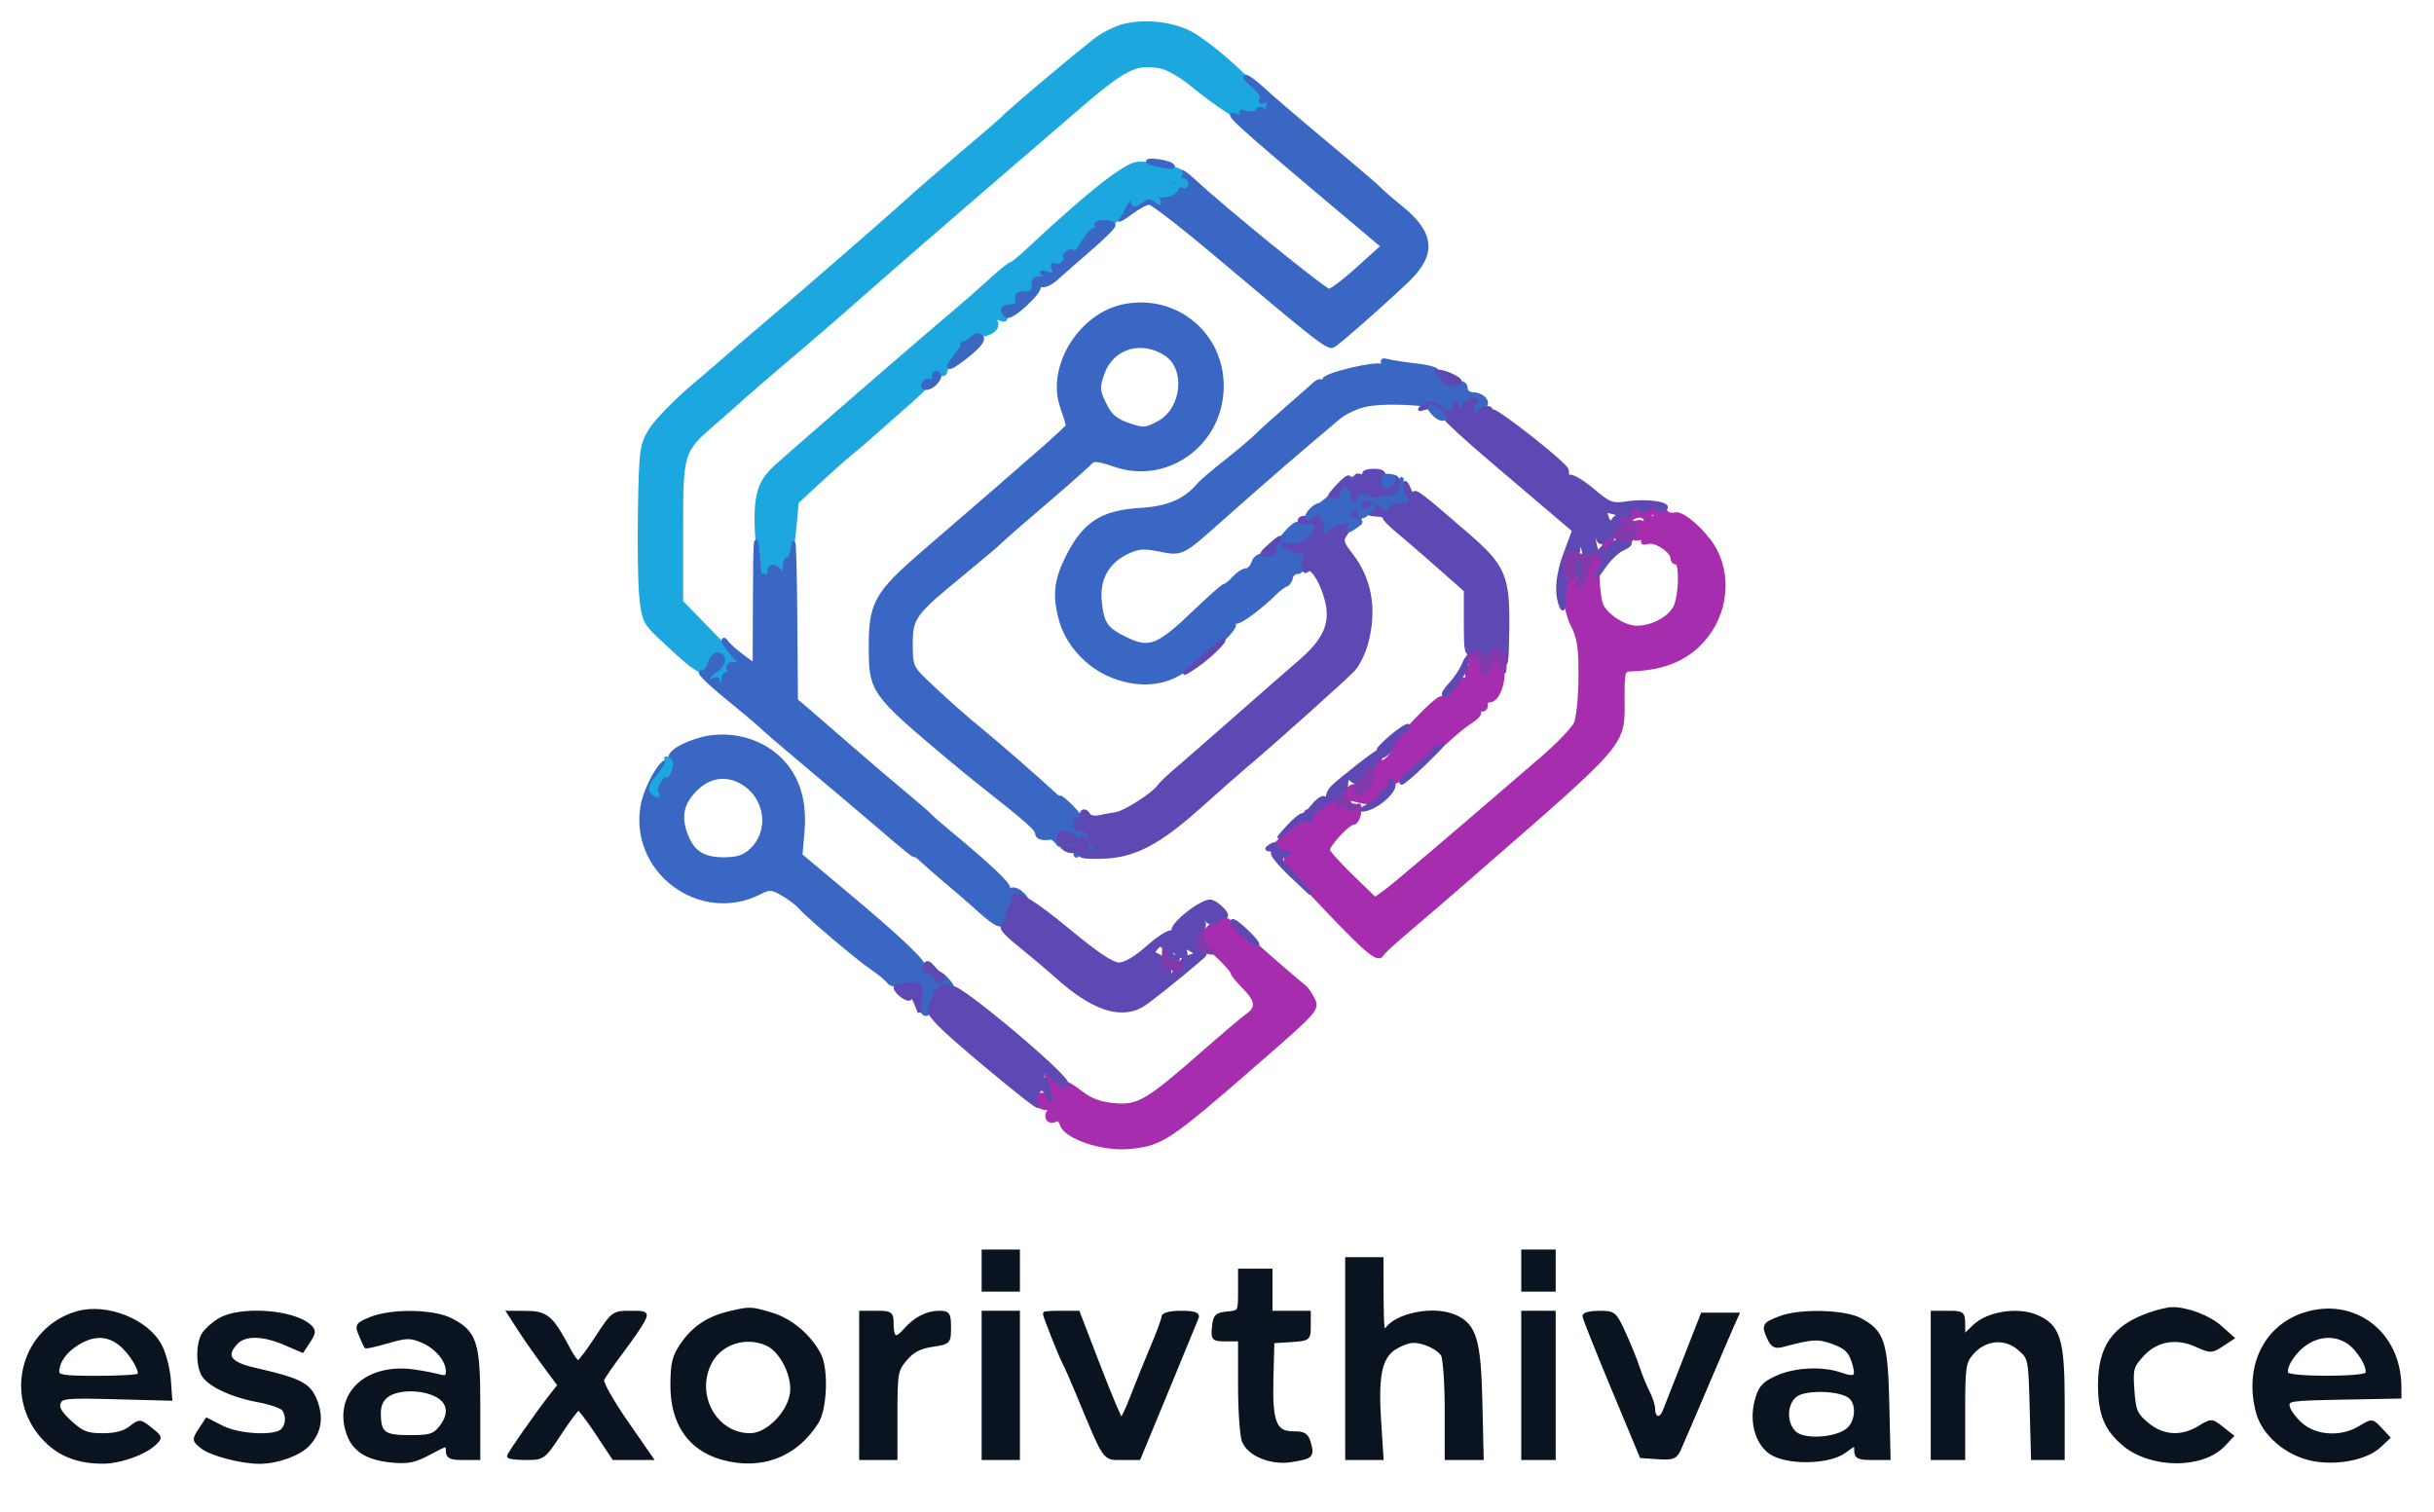<?xml version="1.0" encoding="utf-8"?>
<!DOCTYPE svg PUBLIC "-//W3C//DTD SVG 20010904//EN" "http://www.w3.org/TR/2001/REC-SVG-20010904/DTD/svg10.dtd">
<svg version="1.0" xmlns="http://www.w3.org/2000/svg" width="636pt" height="395pt" viewBox="0 0 636 395" style="" preserveAspectRatio="xMidYMid meet">
<g fill="#3A66C4FE" stroke="#3A66C4FE">
<path d="M 293.799 79.952 C 282.341 82.172 273.870 95.860 277.503 106.287 C 278.310 108.604 278.977 110.796 278.985 111.157 C 278.999 111.753 273.378 116.708 241.500 144.202 C 228.960 155.017 227.500 157.596 227.500 168.927 C 227.500 180.608 227.854 181.111 248.000 198.053 C 250.475 200.134 254.401 203.336 256.725 205.168 C 268.392 214.367 270.918 216.601 270.957 217.750 C 270.994 218.829 272.267 219.232 274.638 218.915 C 274.989 218.868 275.703 219.430 276.225 220.165 C 276.916 221.138 277.052 220.935 276.723 219.415 C 276.349 217.678 276.668 217.405 278.637 217.781 C 281.374 218.305 281.838 219.993 279.250 220.015 C 277.754 220.028 277.718 220.172 279.000 221.000 C 279.825 221.533 280.275 222.030 280.000 222.103 C 279.725 222.177 279.838 222.184 280.250 222.118 C 280.663 222.053 281.014 222.563 281.030 223.250 C 281.047 223.938 281.554 223.651 282.157 222.613 C 283.007 221.149 282.971 220.900 281.997 221.502 C 281.185 222.004 280.897 221.809 281.183 220.952 C 281.910 218.771 284.000 218.679 284.000 220.828 C 284.000 222.028 284.595 222.736 285.492 222.604 C 286.545 222.449 286.672 222.072 285.923 221.323 C 285.339 220.739 284.729 219.415 284.567 218.381 C 284.393 217.267 283.605 216.620 282.636 216.794 C 281.616 216.977 281.006 216.412 281.015 215.294 C 281.028 213.770 281.176 213.726 282.000 215.000 C 282.721 216.116 282.973 216.160 282.985 215.173 C 282.993 214.443 281.650 212.496 280.000 210.846 C 278.350 209.196 277.000 208.106 277.000 208.423 C 277.000 208.740 276.173 208.213 275.162 207.250 C 272.297 204.524 259.978 193.778 256.532 191.000 C 252.322 187.606 246.299 182.252 241.760 177.868 C 238.251 174.478 238.000 173.843 238.005 168.368 C 238.011 161.326 238.691 160.394 251.500 149.885 C 256.450 145.823 260.950 142.015 261.500 141.422 C 262.050 140.829 267.450 136.115 273.500 130.947 C 279.550 125.778 284.812 121.103 285.194 120.557 C 285.634 119.927 287.752 120.235 290.996 121.402 C 304.775 126.356 319.133 116.034 319.260 101.081 C 319.378 87.346 307.314 77.335 293.799 79.952 M 304.648 92.505 C 310.411 96.281 309.304 106.992 302.790 110.484 C 299.350 112.328 298.784 112.364 294.794 110.984 C 291.445 109.827 290.079 108.638 288.588 105.584 C 286.851 102.026 286.806 101.293 288.088 97.584 C 290.479 90.668 298.221 88.294 304.648 92.505 "/></g>
<g fill="#1CA8DEFE" stroke="#1CA8DEFE">
<path d="M 292.914 6.956 C 291.491 7.387 289.016 8.585 287.414 9.618 C 284.927 11.221 263.456 29.241 262.000 30.945 C 261.725 31.268 257.000 35.339 251.500 39.994 C 246.000 44.648 239.700 50.103 237.500 52.115 C 232.118 57.037 207.758 78.199 199.490 85.135 C 197.284 86.986 194.134 89.694 192.490 91.152 C 190.845 92.611 185.675 97.062 181.000 101.044 C 176.325 105.025 171.375 110.131 170.000 112.390 C 167.643 116.264 167.482 117.439 167.193 132.999 C 167.024 142.075 167.183 152.412 167.546 155.971 C 168.144 161.834 168.578 162.792 172.157 166.167 C 179.155 172.765 181.464 174.668 183.250 175.309 C 184.213 175.655 185.000 176.449 185.000 177.076 C 185.000 177.702 185.698 177.946 186.552 177.618 C 187.442 177.277 187.843 177.445 187.493 178.011 C 187.157 178.555 187.359 179.000 187.941 179.000 C 188.523 179.000 189.000 178.325 189.000 177.500 C 189.000 176.675 189.477 176.000 190.059 176.000 C 190.641 176.000 190.859 175.581 190.543 175.069 C 189.539 173.445 191.975 172.797 193.901 174.176 C 194.920 174.904 191.758 171.396 186.876 166.380 L 178.000 157.260 178.000 139.080 C 178.000 118.074 178.052 117.900 186.597 110.500 C 189.773 107.750 193.088 104.825 193.964 104.000 C 194.840 103.175 200.044 98.685 205.528 94.022 C 216.347 84.824 217.140 84.137 230.500 72.379 C 235.450 68.022 245.768 59.067 253.429 52.479 C 261.090 45.890 273.210 35.442 280.364 29.261 C 293.875 17.584 296.647 16.148 303.271 17.391 C 305.070 17.729 308.783 19.863 311.521 22.135 C 316.507 26.271 323.452 31.000 324.539 31.000 C 324.858 31.000 324.810 30.502 324.434 29.893 C 323.978 29.155 324.430 29.002 325.791 29.434 C 326.913 29.790 328.135 29.591 328.505 28.992 C 328.983 28.218 329.594 28.248 330.613 29.094 C 331.403 29.749 332.337 29.996 332.691 29.643 C 333.044 29.289 332.760 29.000 332.060 29.000 C 331.299 29.000 331.035 28.351 331.404 27.389 C 331.853 26.219 331.595 25.942 330.459 26.377 C 329.479 26.754 329.148 26.570 329.572 25.883 C 330.585 24.244 316.262 11.099 310.500 8.380 C 305.369 5.958 298.139 5.372 292.914 6.956 M 189.000 172.378 C 189.000 173.982 186.218 176.552 185.385 175.718 C 185.073 175.406 185.114 174.217 185.476 173.075 C 186.209 170.768 189.000 170.215 189.000 172.378 "/></g>
<g fill="#A62EAEFE" stroke="#A62EAEFE">
<path d="M 426.713 133.430 C 425.779 134.364 424.505 134.812 423.881 134.427 C 423.074 133.927 423.025 134.223 423.713 135.452 C 424.547 136.943 424.873 136.984 426.098 135.759 C 427.598 134.259 430.000 134.495 430.000 136.142 C 430.000 136.679 429.551 136.840 429.002 136.501 C 428.453 136.162 427.093 136.522 425.980 137.302 C 424.201 138.547 424.139 138.870 425.465 139.971 C 426.295 140.660 427.679 140.954 428.539 140.623 C 429.523 140.246 429.852 140.430 429.427 141.119 C 428.991 141.824 429.417 142.013 430.625 141.650 C 432.595 141.056 437.000 144.000 437.000 145.910 C 437.000 146.510 437.450 147.000 438.000 147.000 C 439.433 147.000 439.168 156.069 437.655 158.795 C 436.027 161.728 431.647 164.001 427.636 163.995 C 424.116 163.989 418.910 160.353 418.210 157.410 C 417.339 153.755 417.205 147.000 418.002 147.000 C 418.443 147.000 419.382 145.538 420.087 143.750 C 420.793 141.963 421.585 140.050 421.848 139.500 C 422.110 138.950 421.577 139.118 420.663 139.872 C 419.748 140.627 419.000 142.132 419.000 143.216 C 419.000 144.346 418.147 145.410 417.000 145.710 C 415.900 145.998 414.948 146.968 414.885 147.867 C 414.605 151.833 414.431 152.351 413.250 152.747 C 412.563 152.978 412.000 152.679 412.000 152.083 C 412.000 151.488 411.325 151.000 410.500 151.000 C 408.260 151.000 408.569 158.732 411.000 163.500 C 412.599 166.637 412.991 169.335 412.955 176.961 C 412.930 182.208 412.368 187.664 411.705 189.086 C 411.042 190.509 407.125 194.583 403.000 198.141 C 377.979 219.722 364.189 231.442 361.897 233.073 L 359.284 234.934 353.142 228.980 C 349.764 225.705 347.000 222.616 347.000 222.116 C 347.000 220.683 352.312 215.000 353.651 215.000 C 354.314 215.000 355.002 213.763 355.178 212.250 C 355.384 210.493 355.197 209.969 354.661 210.799 C 353.973 211.863 353.540 211.863 352.257 210.799 C 351.397 210.084 350.537 209.613 350.346 209.750 C 350.156 209.888 350.000 209.663 350.000 209.250 C 350.000 208.340 351.484 208.371 355.671 209.369 C 358.203 209.972 359.355 209.678 361.387 207.911 C 362.787 206.694 363.653 205.247 363.311 204.695 C 362.970 204.143 363.145 203.972 363.700 204.315 C 364.255 204.658 366.118 203.715 367.839 202.219 C 369.561 200.724 372.614 198.150 374.624 196.500 C 376.634 194.850 379.086 192.743 380.072 191.817 C 381.059 190.891 383.035 189.368 384.464 188.431 C 385.893 187.495 386.786 186.453 386.448 186.115 C 386.110 185.777 386.433 185.480 387.167 185.455 C 387.900 185.430 388.388 184.867 388.250 184.205 C 388.113 183.542 388.620 183.000 389.379 183.000 C 391.330 183.000 393.241 177.807 392.449 174.654 C 391.659 171.504 390.382 171.221 389.500 174.000 C 388.663 176.637 387.221 176.551 386.820 173.841 C 386.644 172.653 385.718 171.568 384.763 171.431 C 383.312 171.222 383.205 171.515 384.113 173.211 C 384.958 174.790 384.920 175.069 383.942 174.464 C 383.030 173.901 382.840 174.280 383.249 175.845 C 383.560 177.032 383.446 177.776 382.998 177.499 C 382.549 177.221 381.066 178.321 379.702 179.942 C 378.338 181.563 377.016 182.682 376.763 182.430 C 375.909 181.575 364.000 194.035 364.000 195.783 C 364.000 196.738 363.053 198.110 361.895 198.833 C 360.738 199.556 360.089 199.664 360.454 199.074 C 360.819 198.483 360.641 198.000 360.059 198.000 C 359.203 198.000 358.515 201.283 359.169 202.250 C 359.262 202.388 358.796 203.513 358.134 204.750 C 356.890 207.074 354.000 207.862 354.000 205.878 C 354.000 205.146 353.411 205.233 352.308 206.128 C 350.849 207.311 350.737 207.294 351.496 206.000 C 351.979 205.175 350.671 206.188 348.588 208.250 C 345.012 211.790 343.753 212.475 341.581 212.062 C 341.075 211.966 341.251 212.598 341.972 213.466 C 343.088 214.812 343.036 214.951 341.619 214.407 C 340.481 213.971 338.801 214.991 336.309 217.634 C 334.303 219.760 332.626 221.388 332.581 221.250 C 332.468 220.901 332.722 222.881 332.875 223.535 C 332.944 223.830 333.934 223.570 335.076 222.959 C 336.923 221.971 337.042 222.053 336.159 223.703 C 335.321 225.269 336.981 227.462 346.833 237.807 C 357.605 249.117 360.278 251.250 361.167 249.250 C 361.350 248.838 364.425 246.026 368.000 243.003 C 371.575 239.980 378.325 234.175 383.000 230.103 C 426.187 192.488 424.000 195.055 424.000 181.980 C 424.000 175.428 424.138 174.996 426.250 174.933 C 435.085 174.668 441.324 171.905 445.771 166.288 C 451.639 158.875 451.948 148.247 446.500 141.208 C 443.374 137.169 439.305 133.993 437.751 134.378 C 436.789 134.617 435.732 134.375 435.402 133.841 C 435.053 133.277 434.004 133.591 432.901 134.590 C 431.790 135.595 431.000 135.830 431.000 135.155 C 431.000 134.520 431.477 134.000 432.059 134.000 C 432.641 134.000 432.826 133.528 432.470 132.951 C 432.021 132.225 431.418 132.238 430.508 132.993 C 429.552 133.787 429.088 133.763 428.803 132.908 C 428.536 132.109 427.866 132.277 426.713 133.430 "/></g>
<g fill="#3A66C4FE" stroke="#3A66C4FE">
<path d="M 361.529 95.047 C 362.022 95.844 361.904 96.059 361.210 95.630 C 359.666 94.675 346.000 97.925 346.000 99.247 C 346.000 99.844 345.721 100.055 345.381 99.714 C 345.040 99.374 344.196 99.636 343.505 100.298 C 342.813 100.959 339.647 103.750 336.468 106.500 C 333.290 109.250 329.746 112.452 328.594 113.615 C 327.443 114.779 323.800 117.862 320.500 120.468 C 317.200 123.073 314.050 125.739 313.500 126.393 C 309.754 130.845 305.345 132.773 297.880 133.223 C 287.883 133.826 283.295 136.835 278.877 145.686 C 275.877 151.695 275.466 155.683 277.198 162.000 C 278.825 167.936 283.773 173.566 289.681 176.202 C 295.853 178.956 302.144 179.063 307.146 176.500 C 312.723 173.642 322.971 164.739 322.457 163.198 C 322.218 162.482 322.425 162.145 322.916 162.448 C 323.715 162.942 329.342 158.800 333.436 154.707 C 334.276 153.866 335.447 153.018 336.037 152.821 C 336.626 152.625 337.207 151.797 337.326 150.982 C 337.446 150.167 338.209 149.500 339.022 149.500 C 339.912 149.500 340.468 148.604 340.421 147.250 C 340.377 146.005 340.935 145.000 341.671 145.000 C 342.402 145.000 343.000 144.534 343.000 143.965 C 343.000 143.285 342.393 143.254 341.234 143.875 C 340.019 144.525 338.692 144.367 336.984 143.368 C 334.720 142.045 334.697 141.970 336.731 142.520 C 339.357 143.230 343.921 140.308 343.969 137.887 C 343.997 136.432 342.675 136.174 338.790 136.872 C 337.510 137.103 333.000 142.451 333.000 143.740 C 333.000 144.433 331.905 145.000 330.567 145.000 C 329.013 145.000 327.906 145.722 327.500 147.000 C 327.151 148.100 326.290 149.000 325.588 149.000 C 324.885 149.000 323.495 149.900 322.500 151.000 C 321.505 152.100 320.389 153.000 320.022 153.000 C 319.654 153.000 316.140 156.089 312.212 159.864 C 302.857 168.855 300.408 169.882 294.706 167.202 C 289.051 164.544 288.035 163.173 287.406 157.356 C 286.761 151.383 289.253 146.801 294.511 144.293 C 297.425 142.904 298.911 142.792 303.086 143.647 C 308.704 144.798 308.927 144.692 318.061 136.561 C 329.330 126.529 341.137 116.311 349.907 108.999 C 351.232 107.895 354.054 106.524 356.180 105.952 C 360.928 104.673 373.712 105.214 376.684 106.820 C 379.582 108.385 379.987 108.317 380.070 106.250 C 380.130 104.751 380.266 104.787 381.012 106.500 C 381.868 108.465 381.895 108.462 382.532 106.352 C 382.891 105.160 383.885 104.307 384.763 104.436 C 385.876 104.599 385.993 104.886 385.157 105.403 C 384.503 105.807 384.269 106.627 384.638 107.224 C 385.039 107.871 384.844 108.021 384.155 107.595 C 383.520 107.203 383.000 107.356 383.000 107.935 C 383.000 108.514 383.909 108.849 385.019 108.679 C 386.129 108.510 386.740 108.073 386.376 107.709 C 386.012 107.345 386.465 106.759 387.382 106.407 C 389.536 105.580 387.639 103.000 384.878 103.000 C 383.842 103.000 383.000 102.299 383.000 101.437 C 383.000 100.548 382.246 99.951 381.250 100.052 C 378.120 100.371 376.870 100.020 377.500 99.000 C 377.840 98.450 377.390 98.000 376.500 98.000 C 375.610 98.000 375.140 97.583 375.454 97.074 C 375.769 96.564 373.433 95.852 370.264 95.492 C 367.094 95.131 363.656 94.600 362.625 94.311 C 361.295 93.939 360.976 94.153 361.529 95.047 "/></g>
<g fill="#3A66C4FE" stroke="#3A66C4FE">
<path d="M 182.218 193.432 C 177.417 194.975 174.909 196.720 175.105 198.383 C 175.436 201.191 174.908 203.061 173.951 202.470 C 173.235 202.027 173.273 201.376 174.074 200.411 C 174.816 199.517 174.864 199.000 174.204 199.000 C 172.548 199.000 168.759 205.857 167.920 210.371 C 164.737 227.503 182.892 241.123 198.421 233.252 C 201.055 231.917 201.647 231.944 204.421 233.525 C 206.115 234.489 208.175 236.033 209.000 236.956 C 211.385 239.624 224.160 250.433 228.000 253.031 C 229.925 254.334 231.827 255.927 232.228 256.571 C 232.667 257.278 234.492 257.565 236.827 257.296 C 240.548 256.866 240.692 256.959 240.515 259.674 C 240.414 261.228 240.529 263.063 240.772 263.750 C 241.469 265.722 243.000 265.207 243.000 263.000 C 243.000 261.900 243.477 261.000 244.059 261.000 C 244.641 261.000 244.854 260.573 244.531 260.050 C 244.208 259.528 244.820 258.631 245.891 258.058 C 247.319 257.294 247.973 257.348 248.340 258.258 C 248.633 258.983 248.875 259.045 248.921 258.405 C 249.003 257.262 246.051 254.195 244.750 254.071 C 244.338 254.032 243.298 254.000 242.441 254.000 C 241.584 254.000 241.141 253.581 241.457 253.070 C 242.177 251.904 235.809 245.786 220.837 233.259 L 209.173 223.500 209.700 217.500 C 210.374 209.838 208.755 203.929 204.724 199.338 C 199.427 193.305 190.173 190.877 182.218 193.432 M 195.020 205.173 C 200.633 209.323 201.284 217.506 196.368 222.124 C 194.428 223.946 192.716 224.500 189.024 224.500 C 183.421 224.500 180.662 222.537 178.943 217.326 C 177.453 212.813 178.429 209.336 182.163 205.848 C 185.937 202.322 190.818 202.066 195.020 205.173 M 172.107 204.371 C 171.460 205.151 171.058 206.359 171.215 207.055 C 171.418 207.956 171.270 207.992 170.704 207.181 C 169.858 205.971 171.770 201.436 172.724 202.390 C 173.032 202.699 172.755 203.590 172.107 204.371 "/></g>
<g fill="#3A66C4FE" stroke="#3A66C4FE">
<path d="M 327.411 22.339 C 329.097 23.688 330.022 25.155 329.609 25.823 C 329.144 26.577 329.438 26.769 330.459 26.377 C 331.595 25.942 331.853 26.219 331.404 27.389 C 331.035 28.351 331.299 29.000 332.060 29.000 C 332.760 29.000 333.044 29.289 332.691 29.643 C 332.337 29.996 331.403 29.749 330.613 29.094 C 329.594 28.248 328.983 28.218 328.505 28.992 C 328.135 29.591 326.913 29.790 325.791 29.434 C 324.320 28.967 323.963 29.132 324.514 30.023 C 324.934 30.703 324.878 31.072 324.389 30.844 C 318.509 28.094 321.053 30.438 354.310 58.414 L 361.341 64.328 354.920 70.131 C 351.389 73.322 347.951 75.948 347.281 75.967 C 346.150 75.998 319.921 54.695 312.000 47.312 C 310.075 45.518 308.500 44.451 308.500 44.942 C 308.500 46.046 307.141 47.458 305.917 47.625 C 304.896 47.764 305.480 48.183 306.964 48.375 C 309.283 48.676 306.155 50.824 302.732 51.282 C 300.660 51.558 298.297 52.339 297.482 53.015 C 296.263 54.027 295.999 53.913 295.993 52.372 C 295.988 50.918 295.544 51.169 294.000 53.500 C 291.089 57.895 291.552 58.579 295.433 55.619 C 297.322 54.178 299.513 53.000 300.303 53.000 C 301.092 53.000 308.811 58.963 317.456 66.250 C 345.115 89.567 347.055 91.070 348.460 90.262 C 349.920 89.424 360.824 79.822 367.574 73.432 C 374.884 66.511 374.476 61.054 366.142 54.305 C 363.589 52.237 361.050 50.035 360.500 49.412 C 359.950 48.789 353.650 43.404 346.500 37.445 C 339.350 31.486 331.925 25.128 330.000 23.314 C 328.075 21.501 326.050 20.016 325.500 20.014 C 324.950 20.012 325.810 21.058 327.411 22.339 "/></g>
<g fill="#1CA8DEFE" stroke="#1CA8DEFE">
<path d="M 297.000 42.806 C 293.675 43.294 283.785 51.153 268.757 65.250 C 266.558 67.313 264.475 69.000 264.127 69.000 C 263.780 69.000 261.416 70.913 258.875 73.250 C 256.334 75.588 252.094 79.300 249.454 81.500 C 243.040 86.844 207.585 117.575 202.690 122.033 C 197.907 126.390 197.056 130.223 198.007 143.122 C 198.387 148.280 198.766 151.911 198.849 151.191 C 198.932 150.471 199.450 150.160 200.000 150.500 C 200.550 150.840 201.000 150.416 201.000 149.559 C 201.000 147.697 202.150 147.550 203.800 149.200 C 204.733 150.133 205.000 149.911 205.000 148.200 C 205.000 146.990 205.412 146.000 205.915 146.000 C 206.418 146.000 207.142 142.661 207.525 138.579 L 208.220 131.159 213.988 125.829 C 217.160 122.898 220.823 119.643 222.128 118.595 C 223.433 117.547 226.316 115.072 228.536 113.095 C 230.755 111.118 235.140 107.250 238.280 104.500 C 241.419 101.750 243.991 98.952 243.994 98.281 C 243.997 97.610 244.673 97.321 245.500 97.638 C 246.325 97.955 247.000 97.750 247.000 97.184 C 247.000 96.617 248.165 94.769 249.589 93.077 C 251.013 91.385 251.913 89.944 251.589 89.875 C 251.265 89.806 251.338 89.687 251.750 89.610 C 252.163 89.533 253.175 89.038 254.000 88.511 C 254.825 87.984 255.950 87.515 256.500 87.469 C 259.053 87.256 260.834 85.730 260.263 84.244 C 259.803 83.045 260.082 82.817 261.392 83.320 C 262.784 83.854 263.005 83.590 262.498 81.994 C 262.002 80.432 262.323 80.000 263.976 80.000 C 265.384 80.000 265.990 79.455 265.794 78.364 C 265.626 77.428 266.252 76.609 267.255 76.451 C 268.220 76.300 268.751 76.593 268.436 77.104 C 268.120 77.615 267.373 77.731 266.776 77.362 C 266.113 76.952 265.980 77.159 266.435 77.894 C 267.367 79.403 270.000 77.500 270.000 75.319 C 270.000 74.435 270.482 74.171 271.250 74.633 C 271.979 75.071 271.874 74.598 271.000 73.500 C 270.106 72.378 270.009 71.922 270.759 72.373 C 272.848 73.628 275.980 72.126 275.290 70.199 C 274.955 69.264 275.049 68.834 275.499 69.241 C 276.625 70.263 279.132 68.023 278.325 66.717 C 277.923 66.067 278.288 65.896 279.271 66.274 C 280.382 66.700 281.488 65.838 282.901 63.444 C 284.018 61.550 285.424 60.000 286.025 60.000 C 286.626 60.000 286.819 59.515 286.453 58.923 C 286.022 58.226 286.795 57.962 288.644 58.173 C 291.110 58.455 291.771 57.953 293.483 54.500 C 294.880 51.682 295.566 51.018 295.807 52.255 C 296.115 53.835 296.358 53.863 298.256 52.533 C 299.934 51.358 300.672 51.306 301.874 52.278 C 303.070 53.246 303.228 53.240 302.633 52.250 C 302.114 51.386 302.639 51.000 304.334 51.000 C 305.683 51.000 307.056 50.296 307.386 49.437 C 307.716 48.577 308.439 48.153 308.993 48.496 C 309.547 48.838 310.000 48.641 310.000 48.059 C 310.000 46.710 308.315 46.681 307.490 48.016 C 307.144 48.575 306.330 48.695 305.681 48.282 C 304.779 47.708 304.783 47.527 305.700 47.515 C 307.435 47.493 309.356 45.338 308.250 44.654 C 306.527 43.590 299.513 42.437 297.000 42.806 "/></g>
<g fill="#3A66C4FE" stroke="#3A66C4FE">
<path d="M 197.246 155.168 L 197.165 173.835 193.894 171.422 C 192.095 170.095 190.265 168.444 189.827 167.754 C 189.389 167.065 189.024 166.931 189.015 167.458 C 189.007 167.985 190.688 170.223 192.750 172.432 C 194.813 174.642 195.516 175.629 194.313 174.627 C 192.192 172.859 189.381 173.189 190.543 175.069 C 190.859 175.581 190.641 176.000 190.059 176.000 C 189.477 176.000 189.000 176.675 189.000 177.500 C 189.000 178.325 188.523 179.000 187.941 179.000 C 187.359 179.000 187.157 178.555 187.493 178.011 C 187.843 177.445 187.442 177.277 186.552 177.618 C 184.310 178.479 184.643 176.704 187.000 175.232 C 189.333 173.775 189.673 171.000 187.519 171.000 C 186.705 171.000 185.770 172.069 185.442 173.376 C 185.104 174.723 184.155 175.697 183.252 175.626 C 182.375 175.557 185.223 178.396 189.579 181.936 C 193.936 185.476 198.209 189.076 199.076 189.936 C 199.943 190.796 205.751 195.775 211.984 201.000 C 218.217 206.225 225.673 212.525 228.553 215.000 C 237.045 222.297 239.000 223.873 239.000 223.424 C 239.000 223.191 239.833 223.788 240.850 224.750 C 241.868 225.713 244.835 228.300 247.445 230.500 C 250.054 232.700 252.934 235.175 253.845 236.000 C 259.589 241.205 260.827 242.004 262.281 241.446 C 263.157 241.109 263.646 240.242 263.369 239.518 C 263.091 238.795 263.352 237.901 263.948 237.532 C 264.545 237.163 264.793 236.474 264.500 236.000 C 263.719 234.736 265.793 233.748 267.250 234.691 C 268.115 235.251 267.885 235.505 266.500 235.516 C 265.128 235.527 264.892 235.781 265.750 236.325 C 266.438 236.761 267.479 236.822 268.065 236.460 C 269.564 235.533 266.005 231.784 264.261 232.453 C 263.510 232.741 263.136 232.588 263.430 232.113 C 263.929 231.306 258.629 226.282 248.000 217.486 C 245.525 215.438 243.275 213.468 243.000 213.109 C 242.725 212.749 239.803 210.215 236.507 207.478 C 233.210 204.740 226.685 199.171 222.007 195.102 C 217.328 191.032 212.263 186.641 210.750 185.344 L 208.000 182.985 207.832 160.742 C 207.739 148.509 207.487 140.188 207.272 142.250 C 207.056 144.313 206.456 146.000 205.940 146.000 C 205.423 146.000 205.000 146.990 205.000 148.200 C 205.000 149.911 204.733 150.133 203.800 149.200 C 202.150 147.550 201.000 147.697 201.000 149.559 C 201.000 150.416 200.550 150.840 200.000 150.500 C 199.450 150.160 198.917 150.471 198.817 151.191 C 198.716 151.911 198.339 148.900 197.980 144.500 C 197.495 138.567 197.305 141.324 197.246 155.168 "/></g>
<g fill="#5E48B4FE" stroke="#5E48B4FE">
<path d="M 342.710 134.686 C 343.045 135.560 342.700 135.822 341.712 135.443 C 340.882 135.124 339.944 135.281 339.629 135.791 C 339.314 136.301 340.168 136.597 341.528 136.447 C 343.284 136.255 343.991 136.657 343.969 137.838 C 343.922 140.300 339.382 143.236 336.731 142.520 C 334.697 141.970 334.720 142.045 336.984 143.368 C 338.692 144.367 340.019 144.525 341.234 143.875 C 342.393 143.254 343.000 143.285 343.000 143.965 C 343.000 144.534 342.423 145.000 341.717 145.000 C 340.989 145.000 340.481 146.071 340.542 147.475 C 340.617 149.188 340.971 149.629 341.690 148.910 C 343.172 147.428 346.979 155.100 347.169 159.950 C 347.348 164.508 345.137 168.301 339.505 173.097 C 337.308 174.969 330.151 181.225 323.600 187.000 C 317.049 192.775 309.846 199.065 307.594 200.977 C 305.343 202.890 303.182 204.953 302.793 205.561 C 301.566 207.482 293.898 212.394 291.653 212.697 C 290.469 212.857 288.515 213.217 287.311 213.498 C 286.107 213.778 284.843 213.556 284.502 213.004 C 283.364 211.162 282.181 211.971 282.680 214.250 C 283.077 216.058 282.963 216.205 282.102 215.000 C 281.181 213.710 281.028 213.751 281.015 215.294 C 281.006 216.412 281.616 216.977 282.636 216.794 C 283.605 216.620 284.393 217.267 284.567 218.381 C 284.729 219.415 285.339 220.739 285.923 221.323 C 286.672 222.072 286.545 222.449 285.492 222.604 C 284.613 222.733 284.000 222.038 284.000 220.912 C 284.000 218.648 282.183 218.358 281.365 220.492 C 280.951 221.571 280.337 221.718 279.146 221.022 C 277.645 220.146 277.654 220.058 279.250 220.030 C 281.817 219.986 281.384 218.307 278.671 217.788 C 276.709 217.413 276.410 217.694 276.771 219.581 C 277.259 222.134 280.272 223.323 281.975 221.634 C 282.831 220.786 282.951 220.940 282.453 222.248 C 281.865 223.794 282.463 223.985 287.644 223.904 C 296.077 223.772 302.503 220.494 313.371 210.781 C 318.467 206.227 323.731 201.586 325.069 200.469 C 331.743 194.895 351.767 176.979 353.661 174.887 C 354.849 173.574 356.361 170.475 357.021 168.000 C 359.355 159.247 357.970 151.297 353.006 144.952 C 350.549 141.811 350.390 141.188 351.615 139.511 C 352.377 138.470 353.000 137.205 353.000 136.700 C 353.000 135.485 347.757 136.833 346.666 138.329 C 346.120 139.077 346.015 138.868 346.374 137.750 C 346.684 136.788 346.464 136.000 345.885 136.000 C 345.307 136.000 345.013 135.460 345.233 134.801 C 345.453 134.141 344.860 133.545 343.915 133.475 C 342.863 133.398 342.396 133.868 342.710 134.686 "/></g>
<g fill="#0A1420FE" stroke="#0A1420FE">
<path d="M 190.643 343.107 C 185.122 344.404 181.339 346.904 178.333 351.241 C 176.153 354.387 175.705 356.158 175.672 361.762 C 175.613 371.871 180.188 378.570 188.781 380.956 C 198.878 383.760 207.897 380.332 213.417 371.592 C 215.628 368.090 216.005 357.752 214.058 354.000 C 211.520 349.111 206.608 344.961 201.596 343.473 C 196.083 341.835 196.059 341.835 190.643 343.107 M 200.447 351.158 C 203.924 352.742 207.000 358.308 207.000 363.015 C 207.000 368.370 200.928 375.000 196.023 375.000 C 186.858 375.000 181.082 364.544 185.513 355.976 C 188.197 350.785 194.890 348.626 200.447 351.158 "/></g>
<g fill="#A62EAEFE" stroke="#A62EAEFE">
<path d="M 316.221 242.008 C 315.000 243.147 314.000 244.492 314.000 244.999 C 314.000 245.505 315.800 247.585 318.000 249.620 C 320.200 251.656 322.000 253.664 322.000 254.084 C 322.000 254.503 323.350 256.196 325.000 257.846 C 328.493 261.340 328.773 263.346 326.032 265.265 C 324.950 266.023 319.734 270.436 314.442 275.072 C 299.768 287.926 297.518 289.258 291.322 288.762 C 287.698 288.472 285.093 287.545 282.639 285.674 C 278.838 282.774 277.450 282.281 278.633 284.250 C 279.143 285.099 278.842 285.060 277.692 284.128 C 276.761 283.373 275.944 283.035 275.875 283.378 C 275.806 283.720 275.694 283.573 275.625 283.050 C 275.556 282.528 274.996 281.596 274.380 280.980 C 273.553 280.153 273.350 280.467 273.606 282.180 C 274.054 285.178 274.359 287.711 274.158 286.750 C 273.935 285.691 270.000 285.812 270.000 286.878 C 270.000 288.463 272.885 290.189 274.206 289.394 C 275.258 288.761 275.258 288.915 274.201 290.219 C 272.837 291.903 274.135 293.652 275.928 292.544 C 276.438 292.229 277.129 292.832 277.463 293.884 C 278.497 297.140 288.073 300.362 294.884 299.744 C 303.540 298.959 305.064 297.948 328.967 277.132 C 344.093 263.959 344.395 263.610 342.981 260.929 C 342.277 259.593 341.382 258.275 340.992 258.000 C 339.914 257.239 328.881 247.681 327.356 246.186 C 326.619 245.464 325.492 245.196 324.853 245.591 C 324.176 246.010 323.959 245.875 324.334 245.268 C 324.688 244.695 324.308 243.671 323.489 242.991 C 322.670 242.311 321.944 242.035 321.875 242.378 C 321.806 242.720 321.694 242.444 321.625 241.764 C 321.415 239.691 318.571 239.820 316.221 242.008 "/></g>
<g fill="#0A1420FE" stroke="#0A1420FE">
<path d="M 465.322 344.326 C 460.996 345.924 460.740 346.336 462.151 349.432 C 463.173 351.674 463.803 352.009 465.938 351.439 C 473.409 349.447 474.949 349.340 478.521 350.568 C 482.521 351.944 483.641 353.085 484.629 356.797 C 485.462 359.927 484.661 360.426 480.902 359.116 C 476.120 357.449 469.028 357.804 464.309 359.947 C 460.794 361.542 459.936 362.523 458.994 366.022 C 457.426 371.847 459.386 377.925 463.500 379.992 C 468.288 382.398 478.179 381.983 481.916 379.220 C 484.933 376.990 485.000 376.984 485.000 378.970 C 485.000 380.691 485.646 381.000 489.250 381.001 L 493.500 381.001 493.173 366.751 C 492.804 350.706 491.927 348.024 486.016 344.863 C 481.977 342.704 470.520 342.406 465.322 344.326 M 483.439 364.950 C 485.617 366.757 485.387 371.340 483.010 373.491 C 480.067 376.154 471.492 376.756 468.972 374.475 C 466.195 371.962 466.345 366.587 469.250 364.487 C 471.895 362.576 480.934 362.871 483.439 364.950 "/></g>
<g fill="#0A1420FE" stroke="#0A1420FE">
<path d="M 20.092 343.138 C 6.218 347.214 1.428 364.388 11.100 375.377 C 15.120 379.943 20.268 382.048 27.193 381.956 C 31.369 381.901 37.539 379.727 40.100 377.410 C 42.046 375.648 42.037 375.605 39.302 373.424 C 36.575 371.250 36.504 371.245 34.134 373.110 C 32.522 374.377 30.122 375.000 26.850 375.000 C 22.710 375.000 21.417 374.493 18.319 371.654 C 15.695 369.249 14.860 367.807 15.351 366.529 C 15.970 364.914 17.344 364.785 30.267 365.125 L 44.500 365.500 44.141 360.500 C 43.943 357.750 42.931 353.832 41.892 351.793 C 38.498 345.131 27.784 340.878 20.092 343.138 M 31.385 351.088 C 34.315 353.393 37.276 358.391 36.293 359.373 C 35.949 359.718 31.017 360.000 25.333 360.000 C 16.622 360.000 15.000 359.754 15.000 358.434 C 15.000 355.776 16.985 352.980 20.314 350.950 C 24.435 348.437 28.072 348.483 31.385 351.088 "/></g>
<g fill="#0A1420FE" stroke="#0A1420FE">
<path d="M 96.809 344.635 C 93.320 346.083 93.181 346.312 94.262 348.833 C 94.891 350.300 95.490 351.639 95.595 351.809 C 95.700 351.979 98.272 351.395 101.311 350.512 C 106.187 349.094 107.244 349.075 110.288 350.347 C 114.086 351.934 117.000 355.403 117.000 358.339 C 117.000 359.823 116.513 360.097 114.750 359.603 C 113.513 359.256 110.622 358.698 108.326 358.361 C 95.962 356.548 87.612 364.234 90.951 374.353 C 92.426 378.821 95.871 381.035 102.339 381.669 C 106.584 382.085 108.343 381.721 112.250 379.616 C 116.779 377.175 117.000 377.148 117.000 379.028 C 117.000 380.662 117.686 381.000 121.000 381.000 L 125.000 381.000 125.000 366.904 C 125.000 350.824 124.126 348.158 117.790 344.905 C 113.196 342.546 102.183 342.405 96.809 344.635 M 114.050 364.526 C 117.549 366.336 117.945 369.612 115.088 373.139 C 113.456 375.155 112.282 375.500 107.052 375.500 C 100.228 375.500 99.041 374.585 99.015 369.307 C 99.005 367.129 99.707 365.618 101.223 364.557 C 104.055 362.573 110.244 362.558 114.050 364.526 "/></g>
<g fill="#0A1420FE" stroke="#0A1420FE">
<path d="M 602.143 343.449 C 591.800 346.781 586.782 357.473 590.046 369.225 C 591.555 374.660 597.370 379.708 603.778 381.146 C 610.198 382.587 618.214 381.087 621.727 377.787 L 624.011 375.641 621.903 373.397 C 619.799 371.157 619.791 371.157 616.648 373.073 C 611.835 376.008 605.175 375.652 601.258 372.250 C 599.517 370.738 597.959 368.600 597.796 367.500 C 597.513 365.587 598.145 365.488 612.250 365.223 L 627.000 364.947 626.976 362.223 C 626.854 348.258 615.010 339.304 602.143 343.449 M 613.586 350.648 C 616.436 352.516 619.386 357.566 618.482 359.029 C 617.697 360.299 598.300 360.294 597.515 359.024 C 596.568 357.491 599.318 353.088 602.555 350.954 C 606.165 348.575 610.249 348.462 613.586 350.648 "/></g>
<g fill="#0A1420FE" stroke="#0A1420FE">
<path d="M 352.000 355.000 L 352.000 381.000 356.505 381.000 L 361.010 381.000 360.385 371.250 C 359.561 358.409 360.765 353.814 365.547 351.545 C 368.455 350.165 369.687 350.072 372.546 351.015 C 374.454 351.645 376.462 352.995 377.008 354.014 C 377.553 355.034 378.000 361.523 378.000 368.434 L 378.000 381.000 382.592 381.000 L 387.183 381.000 386.842 366.250 C 386.471 350.237 385.331 346.383 380.288 344.085 C 374.661 341.522 364.519 343.563 362.080 347.750 C 361.339 349.022 361.053 346.702 361.030 339.250 L 361.000 329.000 356.500 329.000 L 352.000 329.000 352.000 355.000 "/></g>
<g fill="#5E48B4FE" stroke="#5E48B4FE">
<path d="M 264.875 234.506 C 264.806 234.778 264.687 235.338 264.610 235.750 C 264.533 236.163 264.094 237.092 263.635 237.817 C 263.175 238.541 263.063 239.396 263.384 239.718 C 263.706 240.039 263.300 240.797 262.483 241.401 C 261.251 242.312 261.981 243.299 266.748 247.165 C 269.912 249.730 274.075 253.248 276.000 254.982 C 285.340 263.395 292.586 265.923 298.264 262.750 C 300.052 261.750 308.893 254.673 314.500 249.753 C 315.141 249.190 314.851 248.509 313.690 247.854 C 312.007 246.905 311.993 246.660 313.481 244.388 C 314.362 243.044 314.832 241.537 314.525 241.041 C 314.218 240.544 314.494 239.813 315.138 239.415 C 315.869 238.963 316.041 239.124 315.595 239.845 C 314.807 241.121 317.202 241.465 318.417 240.250 C 318.829 239.838 319.543 239.500 320.003 239.500 C 321.580 239.500 318.169 235.848 316.334 235.572 C 314.069 235.232 305.777 241.830 306.665 243.267 C 307.027 243.852 306.829 244.012 306.213 243.632 C 305.611 243.259 302.826 244.990 300.025 247.477 C 296.813 250.330 293.991 252.000 292.380 252.000 C 290.641 252.000 286.483 249.225 279.345 243.301 C 270.235 235.741 265.319 232.753 264.875 234.506 M 307.260 251.140 C 308.113 250.287 308.098 250.000 307.200 250.000 C 306.540 250.000 306.000 249.460 306.000 248.800 C 306.000 247.867 306.267 247.867 307.200 248.800 C 308.886 250.486 310.327 250.294 309.629 248.477 C 309.132 247.180 309.375 247.137 311.273 248.191 C 312.498 248.872 313.050 249.484 312.500 249.551 C 310.260 249.824 308.046 251.266 308.569 252.112 C 308.876 252.608 308.426 253.283 307.569 253.612 C 306.712 253.941 306.303 254.682 306.660 255.259 C 307.030 255.858 306.831 256.014 306.198 255.622 C 305.587 255.245 305.369 254.202 305.714 253.304 C 306.132 252.213 305.952 251.912 305.170 252.395 C 304.482 252.820 304.000 252.520 304.000 251.666 C 304.000 250.867 303.302 249.946 302.449 249.619 C 301.168 249.127 301.124 248.775 302.199 247.587 C 303.307 246.363 303.694 246.604 304.810 249.215 C 305.791 251.509 306.407 251.993 307.260 251.140 "/></g>
<g fill="#0A1420FE" stroke="#0A1420FE">
<path d="M 505.000 362.000 L 505.000 381.000 509.000 381.000 L 513.000 381.000 513.000 368.556 C 513.000 357.085 513.176 355.909 515.250 353.522 C 518.612 349.652 523.882 349.134 527.575 352.310 C 530.491 354.818 530.501 354.867 530.850 367.913 L 531.201 381.000 535.100 381.000 L 539.000 381.000 539.000 366.368 C 539.000 349.986 537.887 346.438 531.980 343.992 C 527.125 341.981 519.439 343.205 515.953 346.545 L 513.000 349.374 513.000 346.187 C 513.000 343.135 512.830 343.000 509.000 343.000 L 505.000 343.000 505.000 362.000 "/></g>
<g fill="#0A1420FE" stroke="#0A1420FE">
<path d="M 57.314 344.950 C 55.561 346.019 53.649 347.787 53.064 348.881 C 51.710 351.410 51.695 356.561 53.033 359.062 C 54.480 361.765 60.506 364.622 67.474 365.910 C 70.724 366.511 73.741 367.565 74.177 368.252 C 75.333 370.073 75.173 372.427 73.800 373.800 C 71.863 375.737 62.420 375.255 57.987 372.994 L 54.055 370.987 52.328 373.623 C 50.659 376.170 50.675 376.319 52.812 378.049 C 55.102 379.903 63.083 382.004 67.799 381.994 C 72.481 381.985 78.161 379.929 80.511 377.394 C 83.535 374.130 84.125 370.352 82.314 365.828 C 80.691 361.770 78.294 360.563 66.508 357.869 C 59.909 356.362 58.474 354.344 61.567 350.926 C 63.821 348.436 68.551 348.450 74.417 350.965 L 79.000 352.929 80.654 350.405 C 82.071 348.242 82.107 347.692 80.904 346.571 C 76.691 342.645 62.675 341.681 57.314 344.950 "/></g>
<g fill="#0A1420FE" stroke="#0A1420FE">
<path d="M 135.716 347.250 C 137.226 349.588 140.202 353.850 142.330 356.722 L 146.198 361.944 144.022 364.722 C 140.421 369.319 133.000 379.932 133.000 380.484 C 133.000 380.768 135.022 381.000 137.494 381.000 C 141.918 381.000 142.053 380.900 146.244 374.521 C 148.585 370.957 150.786 368.032 151.136 368.021 C 151.485 368.009 153.708 370.925 156.076 374.500 L 160.380 381.000 165.242 381.000 L 170.103 381.000 163.473 371.425 C 159.827 366.158 157.072 361.256 157.350 360.530 C 157.628 359.805 159.848 356.577 162.282 353.356 C 164.716 350.135 167.239 346.488 167.889 345.250 C 169.029 343.078 168.917 343.000 164.653 343.000 C 160.316 343.000 160.157 343.120 156.000 349.500 C 153.671 353.075 151.451 356.000 151.068 356.000 C 150.684 356.000 149.597 354.538 148.652 352.750 C 144.178 344.287 142.820 343.080 137.736 343.039 L 132.972 343.000 135.716 347.250 "/></g>
<g fill="#5E48B4FE" stroke="#5E48B4FE">
<path d="M 382.532 106.352 C 381.895 108.462 381.868 108.465 381.012 106.500 C 380.266 104.787 380.130 104.751 380.070 106.250 C 379.984 108.407 379.091 108.452 376.228 106.447 C 374.515 105.248 373.612 105.151 372.256 106.023 C 370.611 107.079 370.616 107.114 372.331 106.576 C 374.161 106.001 377.669 107.765 377.801 109.326 C 377.839 109.780 383.187 114.674 389.685 120.202 C 396.183 125.730 403.705 132.127 406.399 134.419 L 411.299 138.586 409.149 144.331 C 406.927 150.270 406.531 155.036 407.973 158.500 C 408.543 159.870 408.811 158.545 408.822 154.292 C 408.842 146.899 409.704 143.672 411.477 144.353 C 412.370 144.695 412.626 144.172 412.300 142.675 C 411.917 140.914 412.031 140.786 412.898 142.000 C 414.431 144.146 414.246 146.000 412.500 146.000 C 411.675 146.000 411.000 146.413 411.000 146.918 C 411.000 148.769 412.243 151.000 413.274 151.000 C 413.856 151.000 414.070 150.737 413.748 150.415 C 413.427 150.093 413.626 148.504 414.191 146.883 C 414.949 144.708 415.541 144.204 416.451 144.959 C 417.764 146.049 419.010 145.372 418.985 143.583 C 418.976 142.988 418.585 143.107 418.115 143.849 C 417.514 144.797 417.063 144.151 416.598 141.672 C 416.234 139.732 415.388 137.923 414.718 137.652 C 413.798 137.279 413.812 137.139 414.775 137.079 C 415.476 137.036 416.500 138.184 417.050 139.632 C 418.021 142.184 418.111 142.210 420.032 140.471 C 421.121 139.486 422.329 138.996 422.716 139.383 C 423.103 139.769 423.481 138.942 423.555 137.543 C 423.698 134.871 422.620 134.187 421.394 136.171 C 420.911 136.953 420.415 136.650 419.900 135.259 C 419.184 133.322 419.352 133.241 422.308 134.088 C 426.210 135.207 426.246 135.208 425.570 134.114 C 425.269 133.626 425.917 132.993 427.011 132.707 C 428.105 132.421 429.000 132.650 429.000 133.216 C 429.000 133.803 429.677 133.683 430.576 132.937 C 431.724 131.984 432.343 131.936 432.853 132.762 C 433.269 133.436 434.102 133.555 434.910 133.056 C 437.016 131.754 430.595 130.684 425.376 131.466 C 421.212 132.091 420.628 131.875 415.991 127.993 C 413.106 125.577 410.556 124.156 409.869 124.581 C 409.220 124.982 408.955 124.881 409.280 124.357 C 409.603 123.833 409.560 122.968 409.184 122.433 C 407.557 120.123 391.542 107.557 390.094 107.455 C 389.217 107.393 388.838 107.190 389.250 107.004 C 389.663 106.819 389.325 106.629 388.500 106.583 C 387.675 106.538 386.888 106.939 386.750 107.477 C 386.406 108.822 383.000 109.238 383.000 107.935 C 383.000 107.356 383.520 107.203 384.155 107.595 C 384.844 108.021 385.039 107.871 384.638 107.224 C 384.269 106.627 384.503 105.807 385.157 105.403 C 385.993 104.886 385.876 104.599 384.763 104.436 C 383.885 104.307 382.891 105.160 382.532 106.352 "/></g>
<g fill="#0A1420FE" stroke="#0A1420FE">
<path d="M 414.000 343.871 C 414.000 344.349 417.351 352.787 421.447 362.621 L 428.895 380.500 433.265 380.797 C 437.035 381.054 437.784 380.771 438.711 378.735 C 439.303 377.437 442.357 370.328 445.498 362.937 C 448.639 355.547 451.815 348.150 452.554 346.500 L 453.898 343.500 449.370 343.500 L 444.842 343.500 440.350 355.000 C 437.880 361.325 435.438 367.538 434.925 368.806 C 433.910 371.314 432.004 370.914 431.994 368.191 C 431.990 367.261 431.365 365.306 430.603 363.847 C 429.842 362.387 428.659 359.497 427.974 357.423 C 427.290 355.349 425.633 351.255 424.292 348.326 C 421.949 343.210 421.699 343.000 417.927 343.000 C 415.767 343.000 414.000 343.392 414.000 343.871 "/></g>
<g fill="#0A1420FE" stroke="#0A1420FE">
<path d="M 273.001 343.250 C 273.002 343.851 277.095 354.200 277.952 355.768 C 278.472 356.721 280.111 360.425 281.594 364.000 C 289.022 381.905 288.402 381.000 293.230 381.000 L 297.571 381.000 304.909 363.250 C 308.945 353.488 312.465 344.938 312.731 344.250 C 313.074 343.361 311.884 343.000 308.607 343.000 C 305.969 343.000 304.000 343.463 304.000 344.082 C 304.000 344.678 302.723 348.165 301.163 351.832 C 299.603 355.500 297.248 361.313 295.930 364.750 C 294.613 368.188 293.292 371.000 292.996 371.000 C 292.700 371.000 290.034 364.700 287.071 357.000 L 281.684 343.000 277.342 343.000 C 274.954 343.000 273.000 343.113 273.001 343.250 "/></g>
<g fill="#0A1420FE" stroke="#0A1420FE">
<path d="M 561.558 343.492 C 552.356 346.770 548.706 351.987 548.706 361.859 C 548.706 369.423 550.327 373.415 554.995 377.342 C 562.088 383.311 575.478 383.378 581.025 377.473 L 583.122 375.241 580.496 373.175 C 577.883 371.120 577.852 371.120 574.684 373.051 C 570.029 375.889 565.111 375.573 561.039 372.173 C 558.015 369.649 557.606 368.700 557.216 363.312 C 556.816 357.776 557.016 357.016 559.640 354.104 C 563.324 350.016 568.561 349.047 573.918 351.463 C 577.588 353.118 577.895 353.115 580.506 351.404 L 583.246 349.609 580.176 346.866 C 577.147 344.160 571.397 341.975 567.500 342.049 C 566.400 342.071 563.726 342.720 561.558 343.492 "/></g>
<g fill="#5E48B4FE" stroke="#5E48B4FE">
<path d="M 366.454 127.351 C 365.979 128.531 366.215 129.522 367.104 130.086 C 368.116 130.726 367.767 130.974 365.833 130.985 C 364.367 130.993 362.938 131.563 362.659 132.250 C 362.307 133.118 361.900 133.173 361.326 132.427 C 359.501 130.057 356.701 129.932 354.375 132.117 C 352.013 134.336 352.051 136.000 354.465 136.000 C 355.342 136.000 355.641 135.214 355.320 133.750 C 354.935 131.993 355.052 131.821 355.856 132.966 C 356.422 133.772 358.037 134.447 359.445 134.466 C 360.853 134.485 361.891 134.772 361.752 135.104 C 361.614 135.437 363.075 136.997 365.000 138.573 C 366.925 140.148 371.763 144.319 375.750 147.841 L 383.000 154.245 383.000 162.690 C 383.000 170.435 383.153 171.086 384.840 170.551 C 386.116 170.146 387.015 170.662 387.772 172.233 C 388.550 173.848 388.884 174.032 388.932 172.872 C 388.970 171.977 389.653 170.703 390.450 170.041 C 391.652 169.044 392.056 169.409 392.807 172.169 C 393.519 174.783 393.749 173.201 393.878 164.823 C 394.095 150.728 392.996 148.076 383.535 139.870 C 370.994 128.993 369.505 127.870 369.411 129.220 C 369.362 129.924 368.845 129.375 368.261 128.000 C 367.300 125.736 367.130 125.675 366.454 127.351 "/></g>
<g fill="#0A1420FE" stroke="#0A1420FE">
<path d="M 324.000 337.437 C 324.000 342.839 323.980 342.875 320.750 343.187 C 317.892 343.462 317.462 343.892 317.187 346.750 C 316.886 349.867 317.019 350.000 320.437 350.000 L 324.000 350.000 324.000 361.935 C 324.000 368.499 324.447 375.046 324.994 376.483 C 326.331 380.002 332.150 382.392 337.353 381.560 C 342.639 380.714 342.944 380.436 342.088 377.245 C 341.468 374.937 340.811 374.500 337.966 374.500 C 333.042 374.500 331.934 371.692 332.246 360.000 L 332.500 350.500 337.250 350.195 C 341.939 349.894 342.000 349.846 342.000 346.445 L 342.000 343.000 337.000 343.000 L 332.000 343.000 332.000 337.500 L 332.000 332.000 328.000 332.000 L 324.000 332.000 324.000 337.437 "/></g>
<g fill="#0A1420FE" stroke="#0A1420FE">
<path d="M 225.000 362.000 L 225.000 381.000 229.500 381.000 L 234.000 381.000 234.000 369.577 C 234.000 358.800 234.144 357.983 236.543 355.132 C 238.393 352.932 240.299 351.928 243.543 351.441 C 247.940 350.782 248.000 350.720 248.000 346.886 C 248.000 343.381 247.748 343.000 245.434 343.000 C 242.217 343.000 239.097 344.626 236.444 347.685 C 234.070 350.423 233.000 349.848 233.000 345.833 C 233.000 343.194 232.725 343.000 229.000 343.000 L 225.000 343.000 225.000 362.000 "/></g>
<g fill="#5E48B4FE" stroke="#5E48B4FE">
<path d="M 245.488 258.434 C 244.395 259.260 243.950 259.958 244.500 259.984 C 245.050 260.009 244.984 260.361 244.353 260.765 C 243.722 261.169 243.047 262.442 242.854 263.594 C 242.576 265.245 245.678 268.349 257.500 278.254 C 265.750 285.165 271.889 289.952 271.142 288.892 C 270.032 287.317 270.019 286.682 271.071 285.415 C 272.211 284.041 272.515 284.128 273.748 286.182 C 274.804 287.944 274.973 288.020 274.450 286.500 C 274.071 285.400 273.740 283.938 273.714 283.250 C 273.688 282.563 273.265 282.000 272.774 282.000 C 272.284 282.000 272.106 281.638 272.379 281.195 C 272.653 280.753 272.567 279.892 272.188 279.283 C 271.810 278.674 273.057 279.650 274.959 281.453 C 277.610 283.965 278.467 284.353 278.626 283.115 C 278.883 281.116 249.778 256.762 248.871 258.217 C 248.468 258.864 248.105 258.815 247.860 258.079 C 247.593 257.278 246.875 257.386 245.488 258.434 "/></g>
<g fill="#0A1420FE" stroke="#0A1420FE">
<path d="M 257.000 362.000 L 257.000 381.000 261.500 381.000 L 266.000 381.000 266.000 362.000 L 266.000 343.000 261.500 343.000 L 257.000 343.000 257.000 362.000 "/></g>
<g fill="#0A1420FE" stroke="#0A1420FE">
<path d="M 398.000 362.000 L 398.000 381.000 402.000 381.000 L 406.000 381.000 406.000 362.000 L 406.000 343.000 402.000 343.000 L 398.000 343.000 398.000 362.000 "/></g>
<g fill="#3A66C4FE" stroke="#3A66C4FE">
<path d="M 349.500 127.959 C 347.300 130.128 345.130 131.924 344.679 131.951 C 343.402 132.027 341.027 134.694 341.667 135.333 C 341.981 135.648 342.972 135.187 343.869 134.310 C 345.362 132.850 345.475 132.854 345.206 134.358 C 345.045 135.261 345.368 136.000 345.925 136.000 C 346.482 136.000 346.684 136.788 346.374 137.750 C 346.015 138.868 346.120 139.077 346.666 138.329 C 347.136 137.685 348.827 136.831 350.424 136.430 C 352.897 135.809 353.232 135.953 352.678 137.398 C 352.095 138.917 352.239 138.946 354.054 137.675 C 356.067 136.265 356.066 136.250 353.797 135.657 C 351.624 135.089 351.597 134.974 353.256 133.316 C 354.892 131.680 355.000 131.678 355.000 133.286 C 355.000 135.492 356.382 135.476 358.128 133.250 C 359.350 131.691 359.322 131.639 357.867 132.776 C 356.522 133.826 356.132 133.787 355.660 132.558 C 355.345 131.736 355.477 130.823 355.953 130.529 C 357.030 129.863 360.220 130.990 361.326 132.427 C 361.900 133.173 362.307 133.118 362.659 132.250 C 362.938 131.563 364.367 130.993 365.833 130.985 C 367.571 130.975 368.057 130.688 367.230 130.163 C 366.532 129.720 366.057 128.264 366.175 126.929 C 366.387 124.534 366.378 124.532 365.578 126.750 C 365.132 127.988 363.919 129.056 362.883 129.125 C 361.848 129.194 360.438 129.337 359.750 129.444 C 359.063 129.551 357.844 129.312 357.042 128.913 C 356.170 128.479 355.031 128.853 354.210 129.844 C 352.942 131.374 352.879 131.366 353.387 129.750 C 353.690 128.788 353.501 128.000 352.969 128.000 C 352.436 128.000 352.000 127.523 352.000 126.941 C 352.000 126.359 352.493 126.187 353.096 126.559 C 353.754 126.966 354.054 126.593 353.846 125.626 C 353.582 124.398 352.552 124.950 349.500 127.959 "/></g>
<g fill="#3A66C4FE" stroke="#3A66C4FE">
<path d="M 286.500 59.000 C 286.840 59.550 286.626 60.000 286.025 60.000 C 285.424 60.000 283.936 61.688 282.718 63.750 C 281.500 65.813 280.502 66.954 280.502 66.286 C 280.500 65.453 280.030 65.370 279.000 66.021 C 278.175 66.543 277.893 66.976 278.372 66.985 C 278.852 66.993 278.689 67.670 278.009 68.489 C 277.329 69.308 276.298 69.684 275.717 69.325 C 275.050 68.913 274.905 69.311 275.324 70.401 C 275.866 71.815 275.578 72.016 273.744 71.500 C 271.936 70.992 271.792 71.085 273.000 71.979 C 274.251 72.905 274.152 73.041 272.403 72.795 C 270.302 72.499 270.000 72.823 270.000 75.370 C 270.000 76.159 269.047 76.689 267.750 76.620 C 266.129 76.533 265.582 76.989 265.794 78.250 C 265.994 79.442 265.436 80.000 264.044 80.000 C 261.849 80.000 261.307 81.454 263.090 82.556 C 264.351 83.335 272.172 76.088 271.407 74.849 C 271.126 74.395 271.482 74.247 272.198 74.522 C 272.914 74.796 274.625 73.999 276.000 72.751 C 277.375 71.502 281.313 68.055 284.750 65.090 C 288.188 62.126 291.000 59.318 291.000 58.850 C 291.000 58.383 289.848 58.000 288.441 58.000 C 286.990 58.000 286.149 58.433 286.500 59.000 "/></g>
<g fill="#0A1420FE" stroke="#0A1420FE">
<path d="M 257.000 332.000 L 257.000 337.000 261.500 337.000 L 266.000 337.000 266.000 332.000 L 266.000 327.000 261.500 327.000 L 257.000 327.000 257.000 332.000 "/></g>
<g fill="#0A1420FE" stroke="#0A1420FE">
<path d="M 398.000 332.000 L 398.000 337.000 402.000 337.000 L 406.000 337.000 406.000 332.000 L 406.000 327.000 402.000 327.000 L 398.000 327.000 398.000 332.000 "/></g>
<g fill="#5E48B4FE" stroke="#5E48B4FE">
<path d="M 363.500 192.578 C 361.300 194.444 359.838 196.033 360.250 196.110 C 360.663 196.187 360.651 196.306 360.223 196.375 C 359.493 196.493 350.984 203.105 348.251 205.679 C 347.563 206.327 347.000 207.366 347.000 207.988 C 347.000 208.609 346.586 208.862 346.080 208.549 C 345.574 208.237 344.272 209.110 343.186 210.490 C 342.100 211.871 340.799 213.000 340.293 213.000 C 339.788 213.000 338.052 214.461 336.437 216.246 C 333.612 219.369 333.605 219.400 336.250 217.072 C 337.763 215.741 339.053 214.842 339.118 215.076 C 339.184 215.309 339.164 215.105 339.076 214.622 C 338.987 214.139 339.835 213.985 340.959 214.279 C 342.083 214.573 342.769 214.435 342.483 213.972 C 341.756 212.796 348.682 207.686 349.945 208.466 C 350.585 208.861 350.731 208.418 350.329 207.302 C 349.949 206.244 350.057 205.844 350.591 206.333 C 351.091 206.792 351.556 206.679 351.625 206.083 C 351.694 205.488 351.806 204.460 351.875 203.800 C 351.967 202.913 352.293 202.893 353.122 203.722 C 354.517 205.117 357.000 204.266 357.000 202.393 C 357.000 201.627 357.450 201.000 358.000 201.000 C 358.550 201.000 359.000 200.377 359.000 199.617 C 359.000 198.856 359.895 197.999 360.988 197.713 C 362.081 197.427 363.406 196.061 363.933 194.677 C 364.459 193.294 365.698 191.709 366.686 191.156 C 367.675 190.603 368.262 189.933 367.992 189.668 C 367.721 189.403 365.700 190.713 363.500 192.578 "/></g>
<g fill="#5E48B4FE" stroke="#5E48B4FE">
<path d="M 356.493 123.989 C 356.843 124.555 356.442 124.723 355.552 124.382 C 354.509 123.981 354.000 124.368 354.000 125.560 C 354.000 126.535 353.663 126.996 353.250 126.583 C 352.838 126.171 352.500 125.391 352.500 124.851 C 352.500 124.311 351.150 125.318 349.500 127.089 C 347.850 128.860 347.063 129.988 347.750 129.596 C 348.438 129.203 349.069 129.246 349.152 129.691 C 349.236 130.136 349.360 130.050 349.429 129.500 C 349.497 128.950 349.907 127.934 350.340 127.242 C 350.973 126.232 351.361 126.232 352.314 127.242 C 352.966 127.934 353.527 129.175 353.560 130.000 C 353.606 131.161 353.798 131.108 354.410 129.768 C 354.954 128.576 355.714 128.285 356.850 128.835 C 357.757 129.273 359.063 129.546 359.750 129.441 C 360.438 129.336 361.848 129.194 362.883 129.125 C 365.125 128.976 366.375 125.358 364.440 124.616 C 363.608 124.296 363.301 124.620 363.628 125.474 C 363.937 126.279 363.569 126.760 362.737 126.638 C 361.958 126.523 361.433 125.658 361.571 124.715 C 361.761 123.423 361.090 123.000 358.852 123.000 C 357.150 123.000 356.143 123.422 356.493 123.989 "/></g>
<g fill="#823AAAFE" stroke="#823AAAFE">
<path d="M 410.000 145.084 C 410.000 145.653 409.631 145.890 409.181 145.612 C 408.730 145.333 408.557 146.432 408.794 148.053 C 409.038 149.713 409.841 151.000 410.633 151.000 C 411.632 151.000 411.857 150.279 411.411 148.500 C 410.938 146.615 411.176 146.000 412.380 146.000 C 413.473 146.000 413.912 146.790 413.771 148.500 C 413.657 149.875 413.212 151.000 412.782 151.000 C 412.352 151.000 412.000 151.488 412.000 152.083 C 412.000 154.478 414.484 152.151 414.683 149.570 C 414.800 148.045 415.707 146.138 416.698 145.333 C 418.404 143.948 418.397 143.921 416.553 144.835 C 415.391 145.411 413.677 145.447 412.303 144.925 C 410.819 144.361 410.000 144.417 410.000 145.084 "/></g>
<g fill="#3A66C4FE" stroke="#3A66C4FE">
<path d="M 254.150 88.250 C 253.463 88.938 252.473 89.556 251.950 89.625 C 251.428 89.694 251.265 89.806 251.589 89.875 C 251.913 89.944 250.986 91.463 249.529 93.250 C 246.336 97.168 248.244 96.699 253.552 92.263 C 256.166 90.077 257.096 88.696 256.413 88.013 C 255.729 87.329 254.994 87.406 254.150 88.250 "/></g>
<g fill="#823AAAFE" stroke="#823AAAFE">
<path d="M 390.194 170.206 C 389.537 170.863 388.986 172.098 388.970 172.950 C 388.947 174.096 388.648 173.978 387.822 172.500 C 386.254 169.693 386.278 169.708 384.817 170.635 C 383.774 171.296 383.812 171.473 385.000 171.485 C 385.825 171.493 386.644 172.513 386.820 173.750 C 387.216 176.538 388.652 176.672 389.500 174.000 C 390.339 171.358 391.601 171.464 392.464 174.250 C 393.046 176.131 393.162 175.967 393.171 173.250 C 393.177 171.463 393.134 170.338 393.076 170.750 C 393.017 171.163 392.614 170.940 392.179 170.256 C 391.567 169.291 391.120 169.280 390.194 170.206 "/></g>
<g fill="#5E48B4FE" stroke="#5E48B4FE">
<path d="M 234.000 258.004 C 234.000 258.991 236.327 261.001 237.450 260.985 C 238.028 260.976 237.825 260.533 237.000 260.000 C 235.961 259.329 235.892 259.026 236.775 259.015 C 237.476 259.007 238.555 260.238 239.172 261.750 L 240.294 264.500 240.466 260.731 C 240.634 257.054 240.557 256.967 237.319 257.185 C 235.494 257.308 234.000 257.677 234.000 258.004 "/></g>
<g fill="#5E48B4FE" stroke="#5E48B4FE">
<path d="M 419.387 145.375 C 416.560 151.553 416.537 151.813 419.150 148.000 C 420.470 146.075 422.551 144.056 423.775 143.513 C 426.668 142.229 426.609 141.250 423.637 141.250 C 421.841 141.250 420.822 142.238 419.387 145.375 "/></g>
<g fill="#5E48B4FE" stroke="#5E48B4FE">
<path d="M 332.000 221.021 C 330.913 221.708 330.861 221.974 331.809 221.985 C 332.529 221.993 332.887 222.374 332.604 222.832 C 332.321 223.289 334.432 225.877 337.294 228.582 L 342.499 233.500 338.174 228.886 C 334.330 224.783 334.052 224.183 335.675 223.473 C 337.374 222.729 337.363 222.668 335.503 222.587 C 334.404 222.539 333.504 221.954 333.503 221.286 C 333.501 220.453 333.030 220.370 332.000 221.021 "/></g>
<g fill="#5E48B4FE" stroke="#5E48B4FE">
<path d="M 376.646 194.821 C 375.741 195.548 374.944 195.886 374.875 195.571 C 374.806 195.257 374.694 195.441 374.625 195.981 C 374.556 196.520 373.402 197.730 372.061 198.670 C 368.893 200.889 365.730 204.064 366.210 204.543 C 366.417 204.751 369.220 202.351 372.439 199.210 C 375.658 196.070 377.551 194.095 376.646 194.821 "/></g>
<g fill="#823AAAFE" stroke="#823AAAFE">
<path d="M 423.542 137.069 C 423.812 137.505 423.575 138.144 423.016 138.490 C 421.277 139.565 421.898 140.849 424.250 141.039 C 425.488 141.139 426.332 141.172 426.128 141.111 C 425.923 141.050 426.315 140.325 427.000 139.500 C 427.860 138.464 427.898 138.000 427.122 138.000 C 426.505 138.000 426.000 138.540 426.000 139.200 C 426.000 140.115 425.722 140.122 424.833 139.233 C 423.943 138.343 424.122 137.884 425.583 137.302 C 427.351 136.597 427.328 136.528 425.276 136.407 C 424.053 136.335 423.273 136.632 423.542 137.069 "/></g>
<g fill="#5E48B4FE" stroke="#5E48B4FE">
<path d="M 316.275 169.965 C 313.401 172.459 310.476 175.008 309.775 175.630 C 309.074 176.251 310.300 175.535 312.500 174.039 C 314.700 172.543 317.625 169.994 319.000 168.374 C 320.557 166.540 319.529 167.140 316.275 169.965 "/></g>
<g fill="#823AAAFE" stroke="#823AAAFE">
<path d="M 357.000 202.393 C 357.000 203.159 356.325 204.045 355.500 204.362 C 354.675 204.678 354.000 205.401 354.000 205.969 C 354.000 207.289 356.687 207.316 357.498 206.004 C 358.618 204.192 358.901 201.000 357.943 201.000 C 357.424 201.000 357.000 201.627 357.000 202.393 "/></g>
<g fill="#5E48B4FE" stroke="#5E48B4FE">
<path d="M 382.297 174.000 C 381.689 175.375 380.204 177.542 378.995 178.816 C 377.787 180.090 377.013 181.346 377.275 181.608 C 378.114 182.447 382.866 176.077 383.138 173.747 C 383.384 171.649 383.329 171.666 382.297 174.000 "/></g>
<g fill="#1CA8DEFE" stroke="#1CA8DEFE">
<path d="M 174.222 198.478 C 174.619 198.918 173.832 200.600 172.472 202.216 C 169.718 205.489 169.459 206.547 171.155 207.595 C 171.869 208.037 172.038 207.870 171.597 207.156 C 171.205 206.522 171.585 205.003 172.442 203.779 C 173.299 202.556 174.029 201.993 174.063 202.527 C 174.098 203.062 174.528 202.502 175.019 201.282 C 175.627 199.772 175.527 198.843 174.706 198.371 C 174.043 197.991 173.825 198.039 174.222 198.478 "/></g>
<g fill="#5E48B4FE" stroke="#5E48B4FE">
<path d="M 363.179 204.955 C 363.355 205.755 362.938 206.430 362.250 206.455 C 361.563 206.480 361.113 206.946 361.250 207.491 C 361.388 208.035 359.925 209.285 358.000 210.267 C 355.581 211.502 355.272 211.856 357.000 211.414 C 360.640 210.484 365.291 205.885 363.935 204.557 C 363.173 203.810 362.951 203.927 363.179 204.955 "/></g>
<g fill="#5E48B4FE" stroke="#5E48B4FE">
<path d="M 322.000 240.753 C 322.000 241.837 327.992 247.342 328.557 246.777 C 328.770 246.563 327.382 244.914 325.473 243.113 C 323.563 241.311 322.000 240.250 322.000 240.753 "/></g>
<g fill="#5E48B4FE" stroke="#5E48B4FE">
<path d="M 376.500 98.000 C 377.600 98.473 378.050 98.898 377.500 98.945 C 376.950 98.992 377.134 99.432 377.909 99.923 C 378.684 100.413 379.975 100.563 380.777 100.255 C 381.886 99.830 381.668 99.382 379.867 98.383 C 378.565 97.662 376.825 97.087 376.000 97.106 C 375.026 97.128 375.201 97.442 376.500 98.000 "/></g>
<g fill="#823AAAFE" stroke="#823AAAFE">
<path d="M 304.063 250.309 C 304.029 251.854 304.419 252.859 304.931 252.543 C 305.443 252.226 306.149 252.432 306.500 253.000 C 306.851 253.568 307.564 253.769 308.085 253.447 C 308.606 253.125 308.769 252.436 308.447 251.915 C 308.125 251.394 307.439 251.229 306.922 251.548 C 306.406 251.867 305.565 251.087 305.055 249.814 C 304.151 247.561 304.125 247.574 304.063 250.309 "/></g>
<g fill="#5E48B4FE" stroke="#5E48B4FE">
<path d="M 241.646 252.479 C 241.284 253.424 241.631 254.000 242.563 254.000 C 243.388 254.000 244.336 254.713 244.671 255.584 C 245.100 256.702 245.491 256.824 246.001 255.998 C 246.398 255.355 246.527 254.897 246.286 254.980 C 246.045 255.063 245.034 254.193 244.039 253.045 C 242.526 251.300 242.134 251.208 241.646 252.479 "/></g>
<g fill="#5E48B4FE" stroke="#5E48B4FE">
<path d="M 332.234 142.176 C 329.438 144.594 329.258 145.000 330.984 145.000 C 332.093 145.000 333.006 144.438 333.014 143.750 C 333.022 143.063 333.584 141.792 334.264 140.926 C 334.944 140.060 334.030 140.622 332.234 142.176 "/></g>
<g fill="#3A66C4FE" stroke="#3A66C4FE">
<path d="M 244.000 98.500 C 244.000 99.390 243.581 99.859 243.069 99.543 C 242.557 99.226 241.875 99.394 241.553 99.915 C 240.399 101.782 242.768 101.914 244.431 100.076 C 245.545 98.845 245.764 97.972 245.065 97.540 C 244.479 97.178 244.000 97.610 244.000 98.500 "/></g>
<g fill="#823AAAFE" stroke="#823AAAFE">
<path d="M 313.684 243.649 C 312.433 244.900 312.977 247.777 314.582 248.393 C 316.893 249.280 317.717 249.107 316.090 248.077 C 315.314 247.586 314.609 246.235 314.524 245.074 C 314.438 243.914 314.061 243.273 313.684 243.649 "/></g>
<g fill="#3A66C4FE" stroke="#3A66C4FE">
<path d="M 374.479 107.976 C 375.462 109.063 376.684 109.695 377.193 109.380 C 377.703 109.066 377.305 108.191 376.310 107.436 C 373.600 105.381 372.440 105.723 374.479 107.976 "/></g>
<g fill="#823AAAFE" stroke="#823AAAFE">
<path d="M 350.566 208.977 C 349.244 209.441 349.007 209.886 349.816 210.387 C 350.467 210.789 351.000 210.811 351.000 210.437 C 351.000 210.062 351.604 210.256 352.342 210.869 C 353.080 211.481 354.018 211.649 354.425 211.241 C 354.833 210.834 354.567 210.500 353.833 210.500 C 353.100 210.500 352.500 210.005 352.500 209.399 C 352.500 208.744 351.718 208.573 350.566 208.977 "/></g>
<g fill="#3A66C4FE" stroke="#3A66C4FE">
<path d="M 361.437 125.770 C 361.725 127.734 362.896 127.786 364.070 125.887 C 364.594 125.039 364.238 124.507 363.023 124.321 C 361.766 124.129 361.263 124.589 361.437 125.770 "/></g>
<g fill="#3A66C4FE" stroke="#3A66C4FE">
<path d="M 300.083 42.356 C 300.313 42.552 302.075 43.002 304.000 43.355 C 306.462 43.807 307.055 43.706 306.000 43.014 C 304.644 42.125 299.092 41.508 300.083 42.356 "/></g>
</svg>
